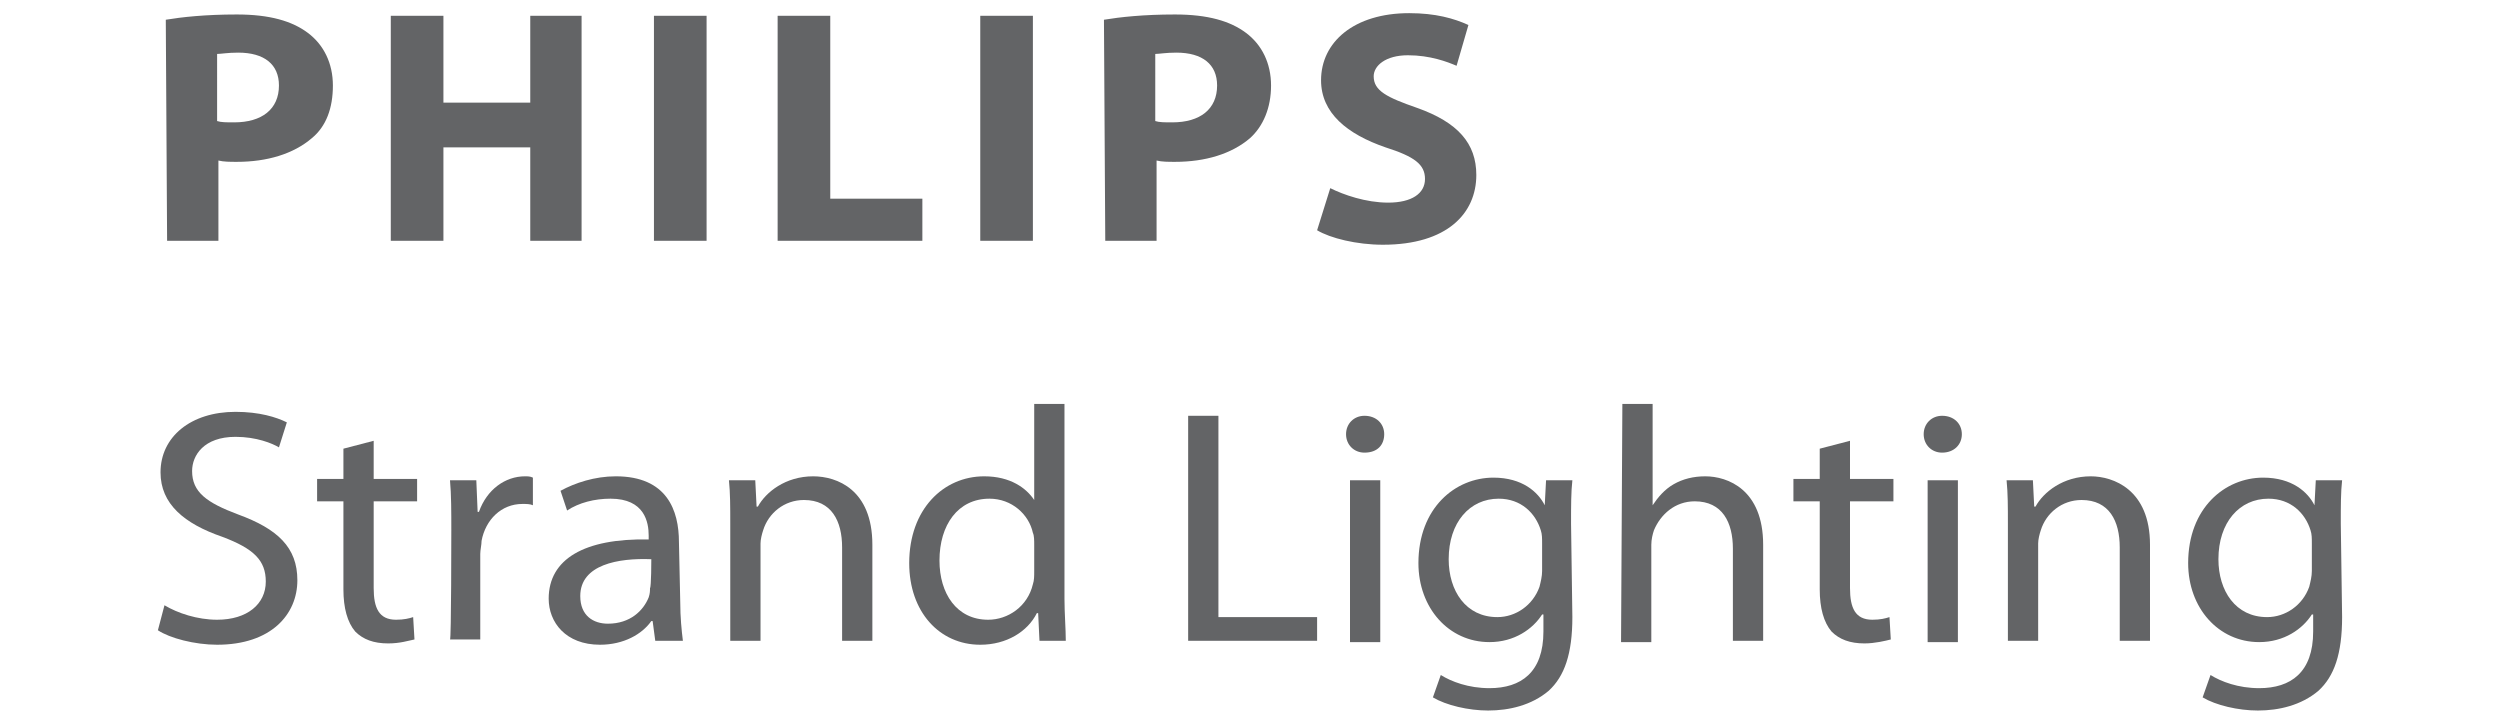 <?xml version="1.0" encoding="utf-8"?>
<!-- Generator: Adobe Illustrator 19.1.0, SVG Export Plug-In . SVG Version: 6.00 Build 0)  -->
<svg version="1.1" id="Layer_1" xmlns="http://www.w3.org/2000/svg" xmlns:xlink="http://www.w3.org/1999/xlink" x="0px" y="0px"
	 viewBox="0 0 190 55" style="enable-background:new 0 0 190 55;" xml:space="preserve">
<style type="text/css">
	.st0{fill:#636466;}
</style>
<g>
	<path class="st0" d="M12.6,1.5c1.2-0.2,3-0.4,5.4-0.4c2.5,0,4.2,0.5,5.4,1.4c1.2,0.9,1.9,2.3,1.9,4c0,1.7-0.5,3.1-1.6,4
		c-1.4,1.2-3.4,1.8-5.7,1.8c-0.5,0-1,0-1.4-0.1v6.1h-3.9L12.6,1.5L12.6,1.5z M16.5,9.2c0.3,0.1,0.7,0.1,1.3,0.1c2.1,0,3.4-1,3.4-2.8
		c0-1.6-1.1-2.5-3.1-2.5c-0.8,0-1.3,0.1-1.6,0.1C16.5,4.2,16.5,9.2,16.5,9.2z"/>
	<polygon class="st0" points="33.7,1.2 33.7,7.8 40.3,7.8 40.3,1.2 44.2,1.2 44.2,18.3 40.3,18.3 40.3,11.2 33.7,11.2 33.7,18.3 
		29.7,18.3 29.7,1.2 	"/>
	<rect x="49.7" y="1.2" class="st0" width="4" height="17.1"/>
	<polygon class="st0" points="59.1,1.2 63.1,1.2 63.1,15.1 70.1,15.1 70.1,18.3 59.1,18.3 	"/>
	<rect x="74.5" y="1.2" class="st0" width="4" height="17.1"/>
	<path class="st0" d="M83.9,1.5c1.2-0.2,3-0.4,5.4-0.4c2.5,0,4.2,0.5,5.4,1.4c1.2,0.9,1.9,2.3,1.9,4c0,1.7-0.6,3.1-1.6,4
		c-1.4,1.2-3.4,1.8-5.7,1.8c-0.5,0-1,0-1.4-0.1v6.1h-3.9L83.9,1.5L83.9,1.5z M87.8,9.2c0.3,0.1,0.7,0.1,1.3,0.1c2.1,0,3.4-1,3.4-2.8
		c0-1.6-1.1-2.5-3.1-2.5c-0.8,0-1.3,0.1-1.6,0.1V9.2z"/>
	<path class="st0" d="M101.1,14.3c1,0.5,2.7,1.1,4.4,1.1c1.8,0,2.8-0.7,2.8-1.8c0-1.1-0.8-1.7-3-2.4c-2.9-1-4.9-2.6-4.9-5.1
		c0-2.9,2.5-5.1,6.7-5.1c2,0,3.4,0.4,4.5,0.9l-0.9,3.1c-0.7-0.3-2-0.8-3.7-0.8c-1.7,0-2.6,0.8-2.6,1.6c0,1.1,1,1.6,3.3,2.4
		c3.1,1.1,4.5,2.7,4.5,5.1c0,2.9-2.2,5.3-7.1,5.3c-2,0-4-0.5-5-1.1L101.1,14.3z"/>
	<path class="st0" d="M12.5,46c1,0.6,2.5,1.1,4,1.1c2.3,0,3.7-1.2,3.7-2.9c0-1.6-0.9-2.5-3.3-3.4c-2.9-1-4.7-2.5-4.7-4.9
		c0-2.7,2.3-4.6,5.7-4.6c1.8,0,3.1,0.4,3.9,0.8L21.2,34c-0.5-0.3-1.7-0.8-3.3-0.8c-2.4,0-3.3,1.4-3.3,2.6c0,1.6,1.1,2.4,3.5,3.3
		c3,1.1,4.5,2.5,4.5,5c0,2.6-2,4.9-6.1,4.9c-1.7,0-3.6-0.5-4.5-1.1L12.5,46z"/>
	<path class="st0" d="M28.4,33.5v2.9h3.3v1.7h-3.3v6.6c0,1.5,0.4,2.4,1.7,2.4c0.6,0,1-0.1,1.3-0.2l0.1,1.7c-0.5,0.1-1.1,0.3-2,0.3
		c-1.1,0-1.9-0.3-2.5-0.9c-0.6-0.7-0.9-1.8-0.9-3.2v-6.7h-2v-1.7h2v-2.3L28.4,33.5z"/>
	<path class="st0" d="M34.3,40.3c0-1.4,0-2.7-0.1-3.8h2l0.1,2.4h0.1c0.6-1.7,2-2.7,3.5-2.7c0.2,0,0.4,0,0.6,0.1v2.1
		c-0.2-0.1-0.5-0.1-0.8-0.1c-1.6,0-2.8,1.2-3.1,2.8c0,0.3-0.1,0.7-0.1,1v6.5h-2.3C34.3,48.7,34.3,40.3,34.3,40.3z"/>
	<path class="st0" d="M51.7,45.8c0,1.1,0.1,2.1,0.2,2.9h-2.1l-0.2-1.5h-0.1c-0.7,1-2.1,1.8-3.9,1.8c-2.6,0-3.9-1.7-3.9-3.5
		c0-3,2.7-4.6,7.6-4.5v-0.3c0-1-0.3-2.8-2.9-2.8c-1.2,0-2.4,0.3-3.3,0.9l-0.5-1.5c1.1-0.6,2.6-1.1,4.2-1.1c3.9,0,4.8,2.6,4.8,5
		L51.7,45.8L51.7,45.8z M49.5,42.5c-2.5-0.1-5.4,0.4-5.4,2.8c0,1.5,1,2.1,2.1,2.1c1.7,0,2.7-1,3.1-2c0.1-0.3,0.1-0.5,0.1-0.7
		C49.5,44.6,49.5,42.5,49.5,42.5z"/>
	<path class="st0" d="M55.5,39.8c0-1.3,0-2.3-0.1-3.3h2l0.1,2h0.1c0.6-1.1,2.1-2.3,4.2-2.3c1.8,0,4.5,1,4.5,5.2v7.3h-2.3v-7.1
		c0-2-0.8-3.6-2.9-3.6c-1.5,0-2.7,1-3.1,2.3c-0.1,0.3-0.2,0.7-0.2,1v7.4h-2.3V39.8z"/>
	<path class="st0" d="M80.9,30.7v14.8c0,1.1,0.1,2.3,0.1,3.2h-2l-0.1-2.1h-0.1C78.1,48,76.5,49,74.5,49c-3.1,0-5.4-2.5-5.4-6.2
		c0-4.1,2.6-6.6,5.7-6.6c2,0,3.2,0.9,3.8,1.8h0v-7.3C78.6,30.7,80.9,30.7,80.9,30.7z M78.6,41.4c0-0.3,0-0.7-0.1-0.9
		c-0.3-1.4-1.6-2.6-3.3-2.6c-2.4,0-3.8,2-3.8,4.7c0,2.5,1.3,4.5,3.7,4.5c1.5,0,3-1,3.4-2.7c0.1-0.3,0.1-0.6,0.1-1
		C78.6,43.6,78.6,41.4,78.6,41.4z"/>
	<polygon class="st0" points="90.3,31.6 92.6,31.6 92.6,46.9 100.1,46.9 100.1,48.7 90.3,48.7 	"/>
	<path class="st0" d="M105.2,33c0,0.8-0.5,1.4-1.5,1.4c-0.8,0-1.4-0.6-1.4-1.4c0-0.8,0.6-1.4,1.4-1.4
		C104.6,31.6,105.2,32.2,105.2,33 M102.6,36.5h2.3v12.3h-2.3V36.5z"/>
	<path class="st0" d="M119.5,46.9c0,2.8-0.6,4.5-1.8,5.6c-1.3,1.1-3,1.5-4.6,1.5c-1.5,0-3.2-0.4-4.2-1l0.6-1.7c0.8,0.5,2.1,1,3.7,1
		c2.4,0,4.1-1.2,4.1-4.3v-1.3h-0.1c-0.7,1.1-2.1,2.1-4,2.1c-3.1,0-5.4-2.6-5.4-6c0-4.2,2.8-6.5,5.7-6.5c2.2,0,3.4,1.1,3.9,2.1h0
		l0.1-1.9h2c-0.1,0.9-0.1,1.9-0.1,3.3L119.5,46.9L119.5,46.9z M117.2,41.3c0-0.4,0-0.7-0.1-1c-0.4-1.3-1.5-2.4-3.2-2.4
		c-2.2,0-3.8,1.8-3.8,4.6c0,2.4,1.3,4.4,3.7,4.4c1.4,0,2.7-0.9,3.2-2.3c0.1-0.4,0.2-0.8,0.2-1.2L117.2,41.3L117.2,41.3z"/>
	<path class="st0" d="M123.3,30.7h2.3v7.7h0c0.4-0.6,0.9-1.2,1.6-1.6c0.7-0.4,1.5-0.6,2.4-0.6c1.7,0,4.4,1,4.4,5.2v7.3h-2.3v-7
		c0-2-0.8-3.6-2.9-3.6c-1.5,0-2.6,1-3.1,2.2c-0.1,0.3-0.2,0.7-0.2,1.1v7.4h-2.3L123.3,30.7L123.3,30.7z"/>
	<path class="st0" d="M140.6,33.5v2.9h3.3v1.7h-3.3v6.6c0,1.5,0.4,2.4,1.7,2.4c0.6,0,1-0.1,1.3-0.2l0.1,1.7c-0.4,0.1-1.2,0.3-2,0.3
		c-1.1,0-1.9-0.3-2.5-0.9c-0.6-0.7-0.9-1.8-0.9-3.2v-6.7h-2v-1.7h2v-2.3L140.6,33.5z"/>
	<path class="st0" d="M149.1,33c0,0.8-0.6,1.4-1.5,1.4c-0.8,0-1.4-0.6-1.4-1.4c0-0.8,0.6-1.4,1.4-1.4
		C148.5,31.6,149.1,32.2,149.1,33 M146.5,36.5h2.3v12.3h-2.3V36.5z"/>
	<path class="st0" d="M152.6,39.8c0-1.3,0-2.3-0.1-3.3h2l0.1,2h0.1c0.6-1.1,2.1-2.3,4.2-2.3c1.7,0,4.5,1,4.5,5.2v7.3h-2.3v-7.1
		c0-2-0.8-3.6-2.9-3.6c-1.5,0-2.7,1-3.1,2.3c-0.1,0.3-0.2,0.7-0.2,1v7.4h-2.3L152.6,39.8L152.6,39.8z"/>
	<path class="st0" d="M178,46.9c0,2.8-0.6,4.5-1.8,5.6c-1.3,1.1-3,1.5-4.6,1.5c-1.5,0-3.2-0.4-4.2-1l0.6-1.7c0.8,0.5,2.1,1,3.7,1
		c2.4,0,4.1-1.2,4.1-4.3v-1.3h-0.1c-0.7,1.1-2.1,2.1-4,2.1c-3.1,0-5.4-2.6-5.4-6c0-4.2,2.8-6.5,5.7-6.5c2.2,0,3.4,1.1,3.9,2.1h0
		l0.1-1.9h2c-0.1,0.9-0.1,1.9-0.1,3.3L178,46.9L178,46.9z M175.7,41.3c0-0.4,0-0.7-0.1-1c-0.4-1.3-1.5-2.4-3.2-2.4
		c-2.2,0-3.8,1.8-3.8,4.6c0,2.4,1.3,4.4,3.7,4.4c1.4,0,2.7-0.9,3.2-2.3c0.1-0.4,0.2-0.8,0.2-1.2L175.7,41.3L175.7,41.3z"/>
</g>
</svg>
